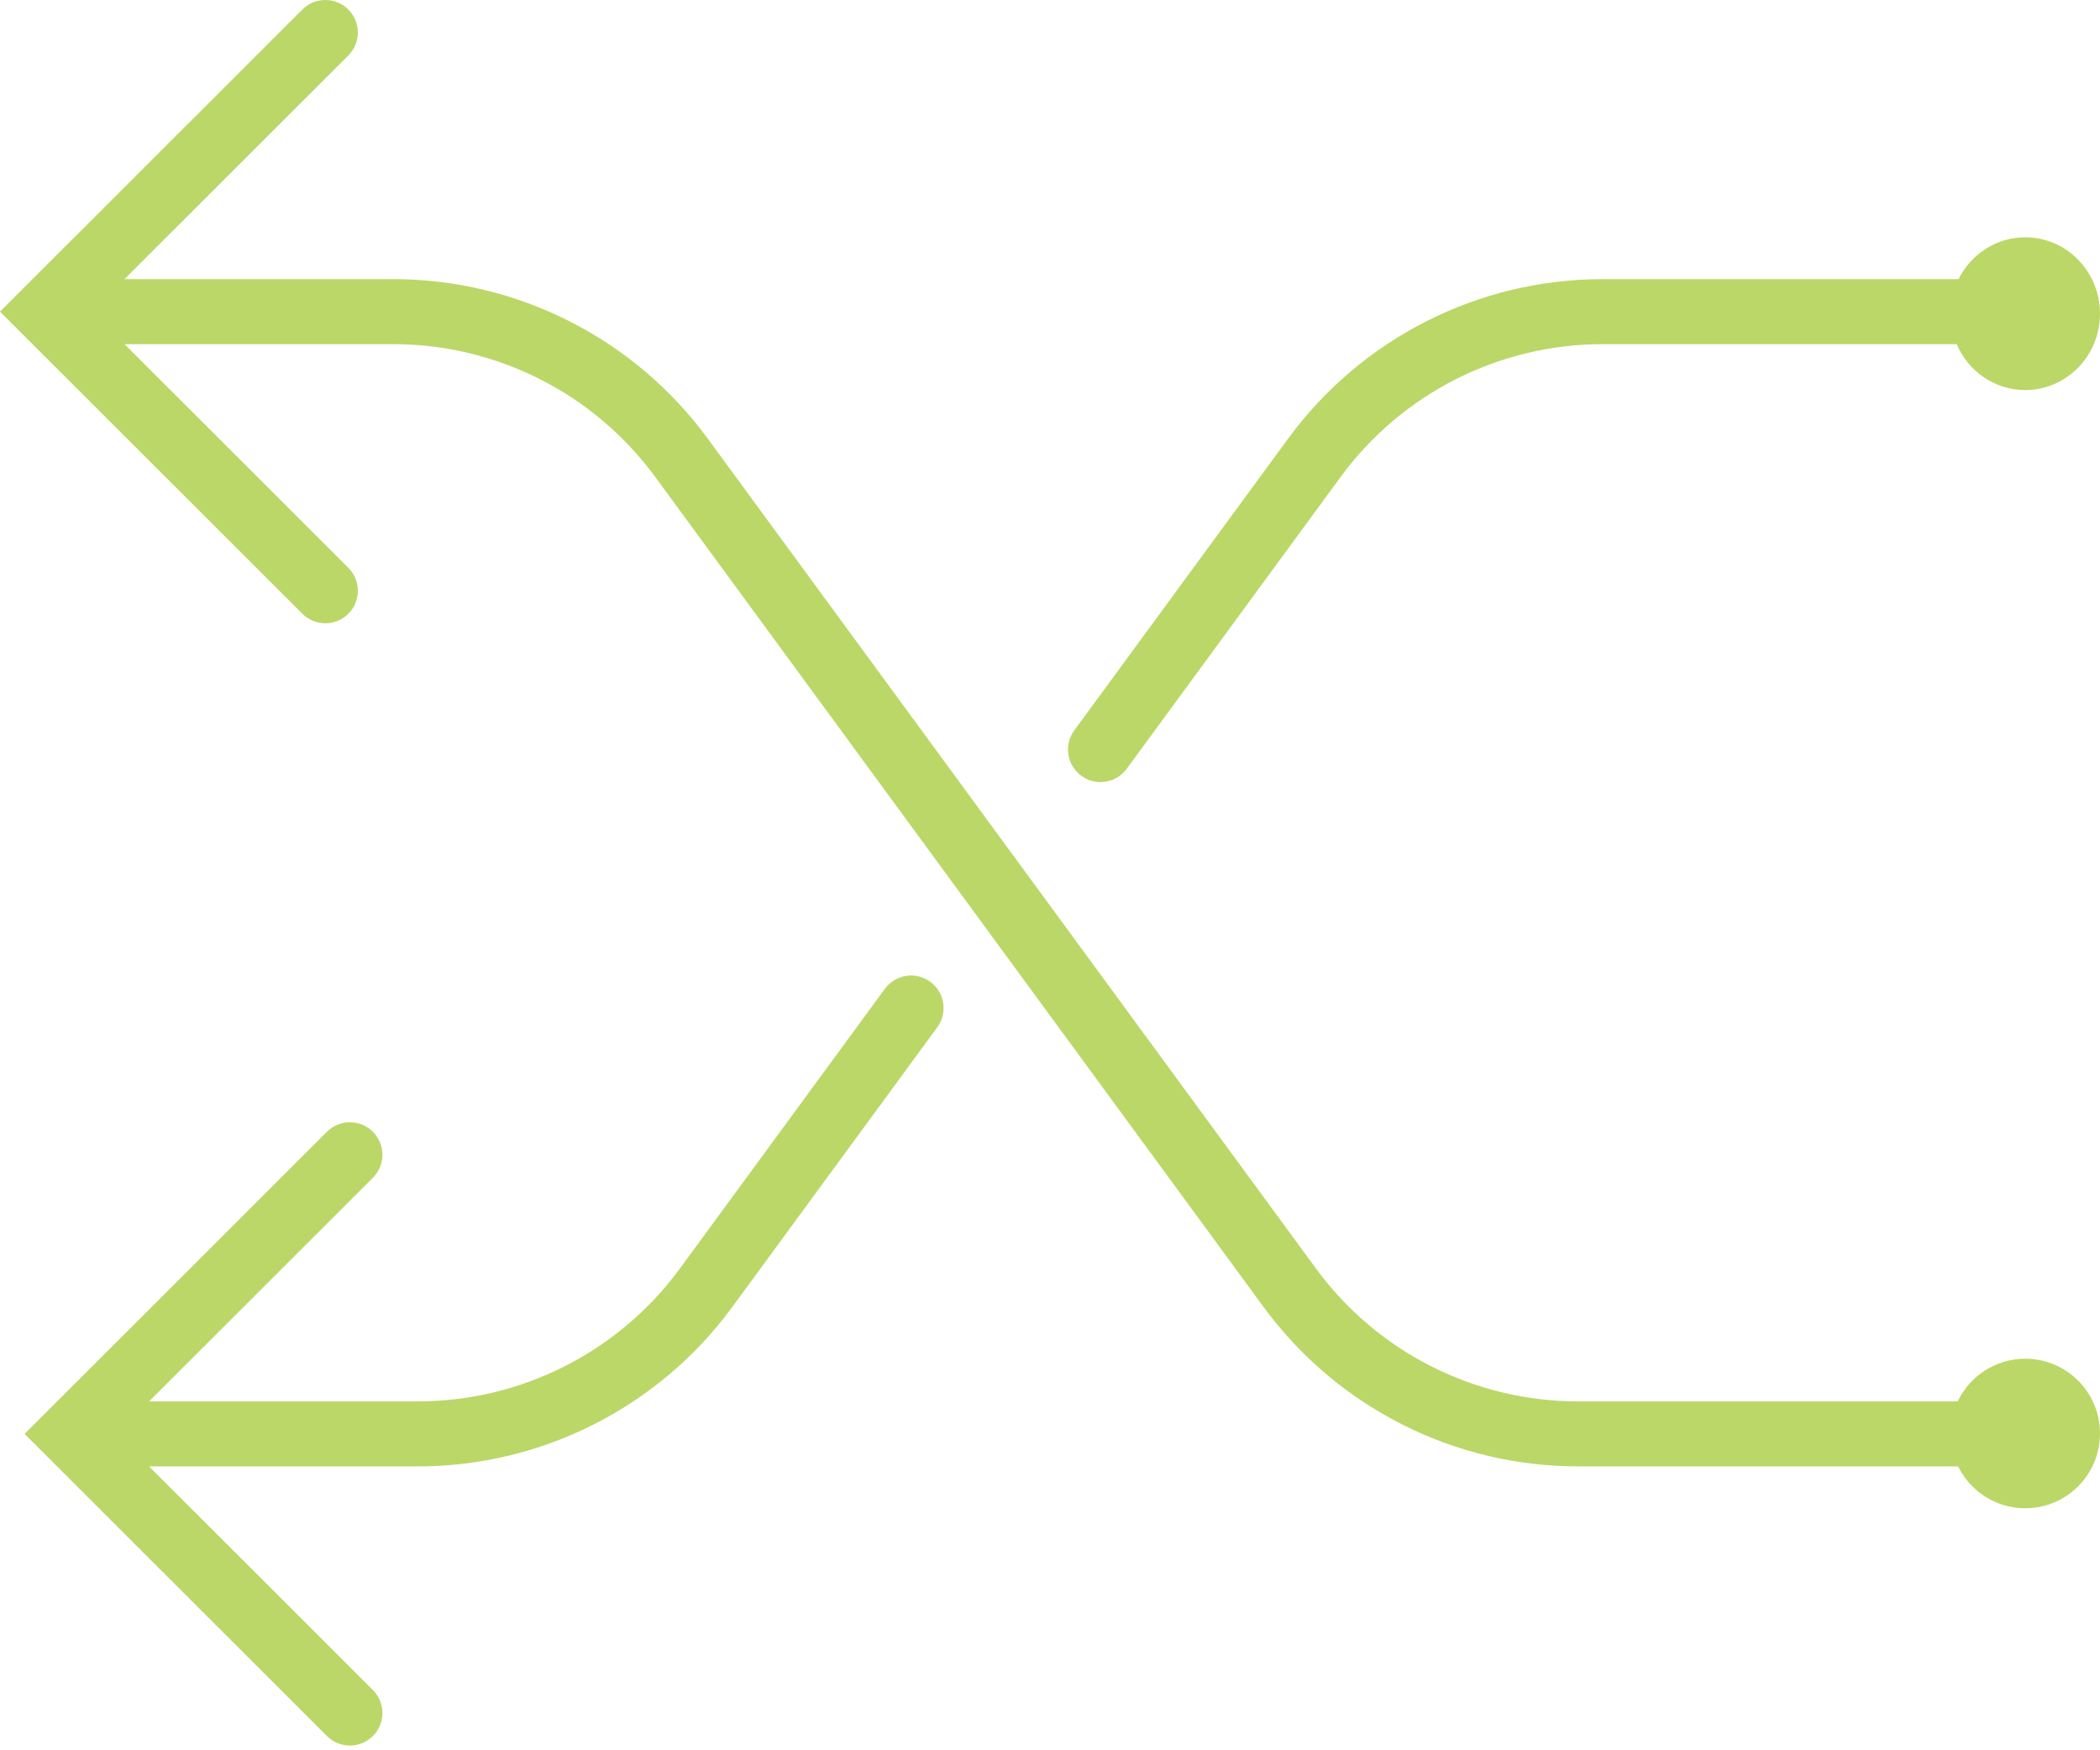 <svg width="90" height="75" viewBox="0 0 90 75" fill="none" xmlns="http://www.w3.org/2000/svg">
<path fill-rule="evenodd" clip-rule="evenodd" d="M14.929 0.408C15.472 0.953 15.472 1.835 14.928 2.378L5.336 11.961H16.851C22.176 11.961 27.183 14.499 30.331 18.794L56.399 54.356C59.023 57.935 63.195 60.05 67.633 60.05H83.902C84.417 58.969 85.519 58.222 86.796 58.222C88.566 58.222 90 59.656 90 61.425C90 63.195 88.566 64.629 86.796 64.629C85.533 64.629 84.441 63.898 83.919 62.836H67.633C62.308 62.836 57.301 60.298 54.152 56.003L28.084 20.441C25.461 16.861 21.289 14.747 16.851 14.747H5.336L14.928 24.329C15.472 24.873 15.472 25.755 14.929 26.299C14.385 26.843 13.503 26.844 12.959 26.3L0.986 14.339L0 13.354L0.986 12.368L12.959 0.407C13.503 -0.136 14.385 -0.136 14.929 0.408ZM55.206 18.794C58.354 14.499 63.361 11.961 68.686 11.961H83.938C84.467 10.897 85.549 10.168 86.796 10.168C88.566 10.168 90 11.633 90 13.441C90 15.249 88.566 16.714 86.796 16.714C85.481 16.714 84.351 15.905 83.858 14.747H68.686C64.248 14.747 60.076 16.861 57.453 20.441L48.288 32.943C47.833 33.563 46.962 33.698 46.341 33.243C45.721 32.788 45.587 31.916 46.041 31.296L55.206 18.794ZM39.87 42.071C40.491 42.526 40.625 43.397 40.17 44.018L31.385 56.003C28.236 60.298 23.23 62.836 17.904 62.836H6.389L15.981 72.419C16.525 72.962 16.526 73.844 15.982 74.388C15.438 74.933 14.556 74.933 14.012 74.389L2.04 62.429L1.053 61.443L2.04 60.458L14.012 48.497C14.556 47.953 15.438 47.954 15.982 48.498C16.526 49.042 16.525 49.924 15.981 50.468L6.389 60.05H17.904C22.342 60.05 26.514 57.935 29.138 54.356L37.923 42.371C38.378 41.75 39.25 41.616 39.87 42.071Z" fill="#BBD768"/>
</svg>
